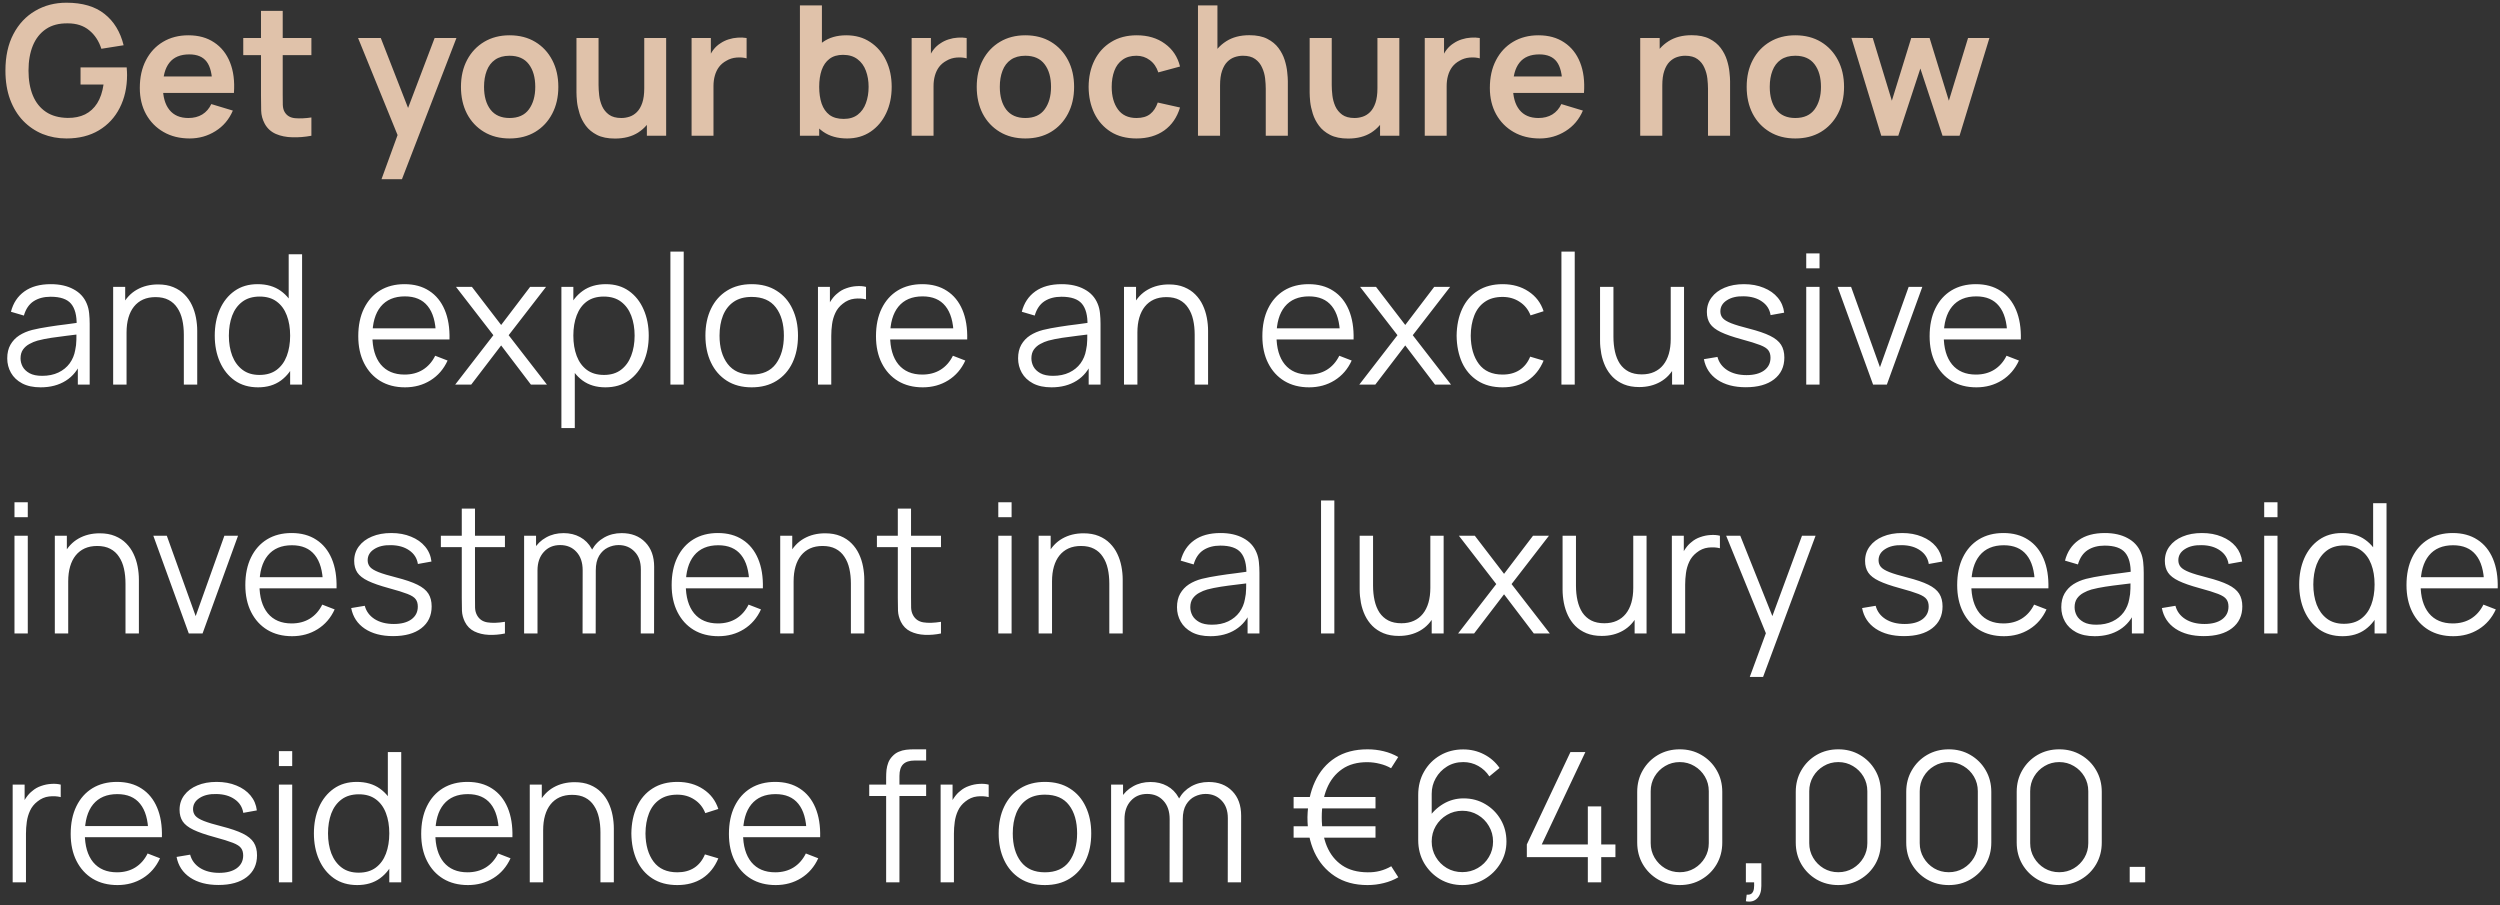 <svg width="221" height="80" viewBox="0 0 221 80" fill="none" xmlns="http://www.w3.org/2000/svg">
<rect x="0" y="0" width="221" height="80" fill="#333333" stroke="none"/>
<path d="M5.872 12.24C5.125 12.24 4.424 12.109 3.768 11.848C3.117 11.581 2.544 11.192 2.048 10.68C1.557 10.168 1.173 9.541 0.896 8.8C0.619 8.053 0.48 7.2 0.48 6.24C0.48 4.981 0.715 3.907 1.184 3.016C1.653 2.12 2.296 1.435 3.112 0.96C3.928 0.48 4.848 0.24 5.872 0.24C7.291 0.24 8.413 0.571 9.24 1.232C10.072 1.888 10.635 2.811 10.928 4L8.96 4.312C8.741 3.629 8.384 3.085 7.888 2.68C7.392 2.269 6.76 2.064 5.992 2.064C5.219 2.053 4.576 2.221 4.064 2.568C3.552 2.915 3.165 3.403 2.904 4.032C2.648 4.661 2.52 5.397 2.52 6.24C2.52 7.083 2.648 7.816 2.904 8.44C3.16 9.059 3.544 9.541 4.056 9.888C4.573 10.235 5.219 10.413 5.992 10.424C6.573 10.429 7.083 10.325 7.52 10.112C7.957 9.893 8.315 9.565 8.592 9.128C8.869 8.685 9.056 8.133 9.152 7.472H7.12V5.96H11.2C11.211 6.045 11.219 6.171 11.224 6.336C11.229 6.501 11.232 6.6 11.232 6.632C11.232 7.72 11.016 8.688 10.584 9.536C10.157 10.379 9.544 11.04 8.744 11.52C7.944 12 6.987 12.24 5.872 12.24ZM16.767 12.24C15.892 12.24 15.124 12.051 14.463 11.672C13.801 11.293 13.284 10.768 12.911 10.096C12.543 9.424 12.359 8.651 12.359 7.776C12.359 6.832 12.54 6.013 12.903 5.32C13.265 4.621 13.769 4.08 14.415 3.696C15.06 3.312 15.807 3.12 16.655 3.12C17.551 3.12 18.311 3.331 18.935 3.752C19.564 4.168 20.031 4.757 20.335 5.52C20.639 6.283 20.753 7.181 20.679 8.216H18.767V7.512C18.761 6.573 18.596 5.888 18.271 5.456C17.945 5.024 17.433 4.808 16.735 4.808C15.945 4.808 15.359 5.053 14.975 5.544C14.591 6.029 14.399 6.741 14.399 7.68C14.399 8.555 14.591 9.232 14.975 9.712C15.359 10.192 15.919 10.432 16.655 10.432C17.129 10.432 17.537 10.328 17.879 10.12C18.225 9.907 18.492 9.6 18.679 9.2L20.583 9.776C20.252 10.555 19.74 11.16 19.047 11.592C18.359 12.024 17.599 12.24 16.767 12.24ZM13.791 8.216V6.76H19.735V8.216H13.791ZM27.528 12C26.957 12.107 26.397 12.152 25.848 12.136C25.304 12.125 24.816 12.027 24.384 11.84C23.952 11.648 23.624 11.347 23.4 10.936C23.202 10.563 23.098 10.181 23.088 9.792C23.077 9.403 23.072 8.963 23.072 8.472V0.96H24.992V8.36C24.992 8.707 24.994 9.011 25 9.272C25.01 9.533 25.066 9.747 25.168 9.912C25.36 10.232 25.666 10.411 26.088 10.448C26.509 10.485 26.989 10.464 27.528 10.384V12ZM21.504 4.872V3.36H27.528V4.872H21.504ZM33.725 15.84L35.389 11.272L35.421 12.616L31.653 3.36H33.661L36.333 10.208H35.821L38.421 3.36H40.349L35.533 15.84H33.725ZM45.045 12.24C44.181 12.24 43.427 12.045 42.781 11.656C42.136 11.267 41.635 10.731 41.277 10.048C40.925 9.36 40.749 8.571 40.749 7.68C40.749 6.773 40.931 5.979 41.293 5.296C41.656 4.613 42.16 4.08 42.805 3.696C43.451 3.312 44.197 3.12 45.045 3.12C45.915 3.12 46.672 3.315 47.317 3.704C47.963 4.093 48.464 4.632 48.821 5.32C49.179 6.003 49.357 6.789 49.357 7.68C49.357 8.576 49.176 9.368 48.813 10.056C48.456 10.739 47.955 11.275 47.309 11.664C46.664 12.048 45.909 12.24 45.045 12.24ZM45.045 10.432C45.813 10.432 46.384 10.176 46.757 9.664C47.131 9.152 47.317 8.491 47.317 7.68C47.317 6.843 47.128 6.176 46.749 5.68C46.371 5.179 45.803 4.928 45.045 4.928C44.528 4.928 44.101 5.045 43.765 5.28C43.435 5.509 43.189 5.832 43.029 6.248C42.869 6.659 42.789 7.136 42.789 7.68C42.789 8.517 42.979 9.187 43.357 9.688C43.741 10.184 44.304 10.432 45.045 10.432ZM54.36 12.248C53.72 12.248 53.192 12.141 52.776 11.928C52.36 11.715 52.029 11.443 51.784 11.112C51.539 10.781 51.357 10.429 51.24 10.056C51.123 9.683 51.045 9.331 51.008 9C50.976 8.664 50.96 8.392 50.96 8.184V3.36H52.912V7.52C52.912 7.787 52.931 8.088 52.968 8.424C53.005 8.755 53.091 9.075 53.224 9.384C53.363 9.688 53.565 9.939 53.832 10.136C54.104 10.333 54.469 10.432 54.928 10.432C55.173 10.432 55.416 10.392 55.656 10.312C55.896 10.232 56.112 10.096 56.304 9.904C56.501 9.707 56.659 9.437 56.776 9.096C56.893 8.755 56.952 8.323 56.952 7.8L58.096 8.288C58.096 9.024 57.952 9.691 57.664 10.288C57.381 10.885 56.963 11.363 56.408 11.72C55.853 12.072 55.171 12.248 54.36 12.248ZM57.184 12V9.32H56.952V3.36H58.888V12H57.184ZM61.136 12V3.36H62.84V5.464L62.632 5.192C62.738 4.904 62.88 4.643 63.056 4.408C63.237 4.168 63.453 3.971 63.704 3.816C63.917 3.672 64.152 3.56 64.408 3.48C64.669 3.395 64.936 3.344 65.208 3.328C65.48 3.307 65.744 3.317 66 3.36V5.16C65.744 5.085 65.448 5.061 65.112 5.088C64.781 5.115 64.482 5.208 64.216 5.368C63.949 5.512 63.73 5.696 63.56 5.92C63.394 6.144 63.272 6.4 63.192 6.688C63.112 6.971 63.072 7.277 63.072 7.608V12H61.136ZM74.881 12.24C74.039 12.24 73.332 12.04 72.761 11.64C72.191 11.24 71.761 10.696 71.473 10.008C71.185 9.315 71.041 8.539 71.041 7.68C71.041 6.811 71.185 6.032 71.473 5.344C71.761 4.656 72.183 4.115 72.737 3.72C73.297 3.32 73.988 3.12 74.809 3.12C75.625 3.12 76.332 3.32 76.929 3.72C77.532 4.115 77.999 4.656 78.329 5.344C78.66 6.027 78.825 6.805 78.825 7.68C78.825 8.544 78.663 9.32 78.337 10.008C78.012 10.696 77.553 11.24 76.961 11.64C76.369 12.04 75.676 12.24 74.881 12.24ZM70.713 12V0.48H72.657V5.936H72.417V12H70.713ZM74.585 10.512C75.087 10.512 75.5 10.387 75.825 10.136C76.151 9.885 76.391 9.547 76.545 9.12C76.705 8.688 76.785 8.208 76.785 7.68C76.785 7.157 76.705 6.683 76.545 6.256C76.385 5.824 76.137 5.483 75.801 5.232C75.465 4.976 75.039 4.848 74.521 4.848C74.031 4.848 73.631 4.968 73.321 5.208C73.012 5.443 72.783 5.773 72.633 6.2C72.489 6.621 72.417 7.115 72.417 7.68C72.417 8.24 72.489 8.733 72.633 9.16C72.783 9.587 73.015 9.92 73.329 10.16C73.649 10.395 74.068 10.512 74.585 10.512ZM80.589 12V3.36H82.293V5.464L82.085 5.192C82.191 4.904 82.333 4.643 82.509 4.408C82.69 4.168 82.906 3.971 83.157 3.816C83.37 3.672 83.605 3.56 83.861 3.48C84.122 3.395 84.389 3.344 84.661 3.328C84.933 3.307 85.197 3.317 85.453 3.36V5.16C85.197 5.085 84.901 5.061 84.565 5.088C84.234 5.115 83.935 5.208 83.669 5.368C83.402 5.512 83.183 5.696 83.013 5.92C82.847 6.144 82.725 6.4 82.645 6.688C82.565 6.971 82.525 7.277 82.525 7.608V12H80.589ZM90.639 12.24C89.775 12.24 89.02 12.045 88.375 11.656C87.73 11.267 87.228 10.731 86.871 10.048C86.519 9.36 86.343 8.571 86.343 7.68C86.343 6.773 86.525 5.979 86.887 5.296C87.25 4.613 87.754 4.08 88.399 3.696C89.044 3.312 89.791 3.12 90.639 3.12C91.508 3.12 92.266 3.315 92.911 3.704C93.556 4.093 94.058 4.632 94.415 5.32C94.772 6.003 94.951 6.789 94.951 7.68C94.951 8.576 94.77 9.368 94.407 10.056C94.05 10.739 93.549 11.275 92.903 11.664C92.258 12.048 91.503 12.24 90.639 12.24ZM90.639 10.432C91.407 10.432 91.978 10.176 92.351 9.664C92.725 9.152 92.911 8.491 92.911 7.68C92.911 6.843 92.722 6.176 92.343 5.68C91.965 5.179 91.397 4.928 90.639 4.928C90.122 4.928 89.695 5.045 89.359 5.28C89.028 5.509 88.783 5.832 88.623 6.248C88.463 6.659 88.383 7.136 88.383 7.68C88.383 8.517 88.573 9.187 88.951 9.688C89.335 10.184 89.898 10.432 90.639 10.432ZM100.466 12.24C99.575 12.24 98.815 12.043 98.186 11.648C97.556 11.248 97.074 10.704 96.738 10.016C96.407 9.328 96.239 8.549 96.234 7.68C96.239 6.795 96.412 6.011 96.754 5.328C97.1 4.64 97.591 4.101 98.226 3.712C98.86 3.317 99.615 3.12 100.49 3.12C101.471 3.12 102.3 3.368 102.978 3.864C103.66 4.355 104.106 5.027 104.314 5.88L102.394 6.4C102.244 5.936 101.996 5.576 101.65 5.32C101.303 5.059 100.908 4.928 100.466 4.928C99.964 4.928 99.551 5.048 99.226 5.288C98.9 5.523 98.66 5.848 98.506 6.264C98.351 6.68 98.274 7.152 98.274 7.68C98.274 8.501 98.458 9.165 98.826 9.672C99.194 10.179 99.74 10.432 100.466 10.432C100.978 10.432 101.38 10.315 101.674 10.08C101.972 9.845 102.196 9.507 102.346 9.064L104.314 9.504C104.047 10.384 103.58 11.061 102.914 11.536C102.247 12.005 101.431 12.24 100.466 12.24ZM111.893 12V7.84C111.893 7.568 111.874 7.267 111.837 6.936C111.8 6.605 111.712 6.288 111.573 5.984C111.44 5.675 111.237 5.421 110.965 5.224C110.698 5.027 110.336 4.928 109.877 4.928C109.632 4.928 109.389 4.968 109.149 5.048C108.909 5.128 108.69 5.267 108.493 5.464C108.301 5.656 108.146 5.923 108.029 6.264C107.912 6.6 107.853 7.032 107.853 7.56L106.709 7.072C106.709 6.336 106.85 5.669 107.133 5.072C107.421 4.475 107.842 4 108.397 3.648C108.952 3.291 109.634 3.112 110.445 3.112C111.085 3.112 111.613 3.219 112.029 3.432C112.445 3.645 112.776 3.917 113.021 4.248C113.266 4.579 113.448 4.931 113.565 5.304C113.682 5.677 113.757 6.032 113.789 6.368C113.826 6.699 113.845 6.968 113.845 7.176V12H111.893ZM105.901 12V0.48H107.621V6.544H107.853V12H105.901ZM119.173 12.248C118.533 12.248 118.005 12.141 117.589 11.928C117.173 11.715 116.842 11.443 116.597 11.112C116.351 10.781 116.17 10.429 116.053 10.056C115.935 9.683 115.858 9.331 115.821 9C115.789 8.664 115.773 8.392 115.773 8.184V3.36H117.725V7.52C117.725 7.787 117.743 8.088 117.781 8.424C117.818 8.755 117.903 9.075 118.037 9.384C118.175 9.688 118.378 9.939 118.645 10.136C118.917 10.333 119.282 10.432 119.741 10.432C119.986 10.432 120.229 10.392 120.469 10.312C120.709 10.232 120.925 10.096 121.117 9.904C121.314 9.707 121.471 9.437 121.589 9.096C121.706 8.755 121.765 8.323 121.765 7.8L122.909 8.288C122.909 9.024 122.765 9.691 122.477 10.288C122.194 10.885 121.775 11.363 121.221 11.72C120.666 12.072 119.983 12.248 119.173 12.248ZM121.997 12V9.32H121.765V3.36H123.701V12H121.997ZM125.948 12V3.36H127.652V5.464L127.444 5.192C127.551 4.904 127.692 4.643 127.868 4.408C128.049 4.168 128.265 3.971 128.516 3.816C128.729 3.672 128.964 3.56 129.22 3.48C129.481 3.395 129.748 3.344 130.02 3.328C130.292 3.307 130.556 3.317 130.812 3.36V5.16C130.556 5.085 130.26 5.061 129.924 5.088C129.593 5.115 129.295 5.208 129.028 5.368C128.761 5.512 128.543 5.696 128.372 5.92C128.207 6.144 128.084 6.4 128.004 6.688C127.924 6.971 127.884 7.277 127.884 7.608V12H125.948ZM136.111 12.24C135.236 12.24 134.468 12.051 133.807 11.672C133.145 11.293 132.628 10.768 132.255 10.096C131.887 9.424 131.703 8.651 131.703 7.776C131.703 6.832 131.884 6.013 132.247 5.32C132.609 4.621 133.113 4.08 133.759 3.696C134.404 3.312 135.151 3.12 135.999 3.12C136.895 3.12 137.655 3.331 138.279 3.752C138.908 4.168 139.375 4.757 139.679 5.52C139.983 6.283 140.097 7.181 140.023 8.216H138.111V7.512C138.105 6.573 137.94 5.888 137.615 5.456C137.289 5.024 136.777 4.808 136.079 4.808C135.289 4.808 134.703 5.053 134.319 5.544C133.935 6.029 133.743 6.741 133.743 7.68C133.743 8.555 133.935 9.232 134.319 9.712C134.703 10.192 135.263 10.432 135.999 10.432C136.473 10.432 136.881 10.328 137.223 10.12C137.569 9.907 137.836 9.6 138.023 9.2L139.927 9.776C139.596 10.555 139.084 11.16 138.391 11.592C137.703 12.024 136.943 12.24 136.111 12.24ZM133.135 8.216V6.76H139.079V8.216H133.135ZM150.987 12V7.84C150.987 7.568 150.968 7.267 150.931 6.936C150.893 6.605 150.805 6.288 150.667 5.984C150.533 5.675 150.331 5.421 150.059 5.224C149.792 5.027 149.429 4.928 148.971 4.928C148.725 4.928 148.483 4.968 148.243 5.048C148.003 5.128 147.784 5.267 147.587 5.464C147.395 5.656 147.24 5.923 147.123 6.264C147.005 6.6 146.947 7.032 146.947 7.56L145.803 7.072C145.803 6.336 145.944 5.669 146.227 5.072C146.515 4.475 146.936 4 147.491 3.648C148.045 3.291 148.728 3.112 149.539 3.112C150.179 3.112 150.707 3.219 151.123 3.432C151.539 3.645 151.869 3.917 152.115 4.248C152.36 4.579 152.541 4.931 152.659 5.304C152.776 5.677 152.851 6.032 152.883 6.368C152.92 6.699 152.939 6.968 152.939 7.176V12H150.987ZM144.995 12V3.36H146.715V6.04H146.947V12H144.995ZM158.702 12.24C157.838 12.24 157.083 12.045 156.438 11.656C155.792 11.267 155.291 10.731 154.934 10.048C154.582 9.36 154.406 8.571 154.406 7.68C154.406 6.773 154.587 5.979 154.95 5.296C155.312 4.613 155.816 4.08 156.462 3.696C157.107 3.312 157.854 3.12 158.702 3.12C159.571 3.12 160.328 3.315 160.974 3.704C161.619 4.093 162.12 4.632 162.478 5.32C162.835 6.003 163.014 6.789 163.014 7.68C163.014 8.576 162.832 9.368 162.47 10.056C162.112 10.739 161.611 11.275 160.966 11.664C160.32 12.048 159.566 12.24 158.702 12.24ZM158.702 10.432C159.47 10.432 160.04 10.176 160.414 9.664C160.787 9.152 160.974 8.491 160.974 7.68C160.974 6.843 160.784 6.176 160.406 5.68C160.027 5.179 159.459 4.928 158.702 4.928C158.184 4.928 157.758 5.045 157.422 5.28C157.091 5.509 156.846 5.832 156.686 6.248C156.526 6.659 156.446 7.136 156.446 7.68C156.446 8.517 156.635 9.187 157.014 9.688C157.398 10.184 157.96 10.432 158.702 10.432ZM166.304 12L163.664 3.344L165.552 3.36L167.24 8.904L168.952 3.36H170.576L172.28 8.904L173.976 3.36H175.864L173.224 12H171.72L169.76 6.056L167.808 12H166.304Z" fill="#E0C2AA"/>
<path d="M3.592 34.24C2.941 34.24 2.395 34.123 1.952 33.888C1.515 33.653 1.187 33.341 0.968 32.952C0.749 32.563 0.64 32.139 0.64 31.68C0.64 31.211 0.733 30.811 0.92 30.48C1.112 30.144 1.371 29.869 1.696 29.656C2.027 29.443 2.408 29.28 2.84 29.168C3.277 29.061 3.76 28.968 4.288 28.888C4.821 28.803 5.341 28.731 5.848 28.672C6.36 28.608 6.808 28.547 7.192 28.488L6.776 28.744C6.792 27.891 6.627 27.259 6.28 26.848C5.933 26.437 5.331 26.232 4.472 26.232C3.88 26.232 3.379 26.365 2.968 26.632C2.563 26.899 2.277 27.32 2.112 27.896L0.968 27.56C1.165 26.787 1.563 26.187 2.16 25.76C2.757 25.333 3.533 25.12 4.488 25.12C5.277 25.12 5.947 25.269 6.496 25.568C7.051 25.861 7.443 26.288 7.672 26.848C7.779 27.099 7.848 27.379 7.88 27.688C7.912 27.997 7.928 28.312 7.928 28.632V34H6.88V31.832L7.184 31.96C6.891 32.701 6.435 33.267 5.816 33.656C5.197 34.045 4.456 34.24 3.592 34.24ZM3.728 33.224C4.277 33.224 4.757 33.125 5.168 32.928C5.579 32.731 5.909 32.461 6.16 32.12C6.411 31.773 6.573 31.384 6.648 30.952C6.712 30.675 6.747 30.371 6.752 30.04C6.757 29.704 6.76 29.453 6.76 29.288L7.208 29.52C6.808 29.573 6.373 29.627 5.904 29.68C5.44 29.733 4.981 29.795 4.528 29.864C4.08 29.933 3.675 30.016 3.312 30.112C3.067 30.181 2.829 30.28 2.6 30.408C2.371 30.531 2.181 30.696 2.032 30.904C1.888 31.112 1.816 31.371 1.816 31.68C1.816 31.931 1.877 32.173 2 32.408C2.128 32.643 2.331 32.837 2.608 32.992C2.891 33.147 3.264 33.224 3.728 33.224ZM16.251 34V29.592C16.251 29.112 16.205 28.672 16.115 28.272C16.024 27.867 15.877 27.515 15.675 27.216C15.477 26.912 15.219 26.677 14.899 26.512C14.584 26.347 14.2 26.264 13.747 26.264C13.331 26.264 12.963 26.336 12.643 26.48C12.328 26.624 12.061 26.832 11.843 27.104C11.629 27.371 11.467 27.696 11.355 28.08C11.243 28.464 11.187 28.901 11.187 29.392L10.355 29.208C10.355 28.323 10.509 27.579 10.819 26.976C11.128 26.373 11.555 25.917 12.099 25.608C12.643 25.299 13.267 25.144 13.971 25.144C14.488 25.144 14.939 25.224 15.323 25.384C15.712 25.544 16.04 25.76 16.307 26.032C16.579 26.304 16.797 26.616 16.963 26.968C17.128 27.315 17.248 27.685 17.323 28.08C17.397 28.469 17.435 28.859 17.435 29.248V34H16.251ZM10.003 34V25.36H11.067V27.488H11.187V34H10.003ZM22.816 34.24C22.01 34.24 21.322 34.04 20.752 33.64C20.181 33.235 19.744 32.688 19.44 32C19.136 31.312 18.984 30.536 18.984 29.672C18.984 28.813 19.133 28.04 19.432 27.352C19.736 26.664 20.17 26.12 20.736 25.72C21.301 25.32 21.978 25.12 22.768 25.12C23.578 25.12 24.261 25.317 24.816 25.712C25.37 26.107 25.789 26.648 26.072 27.336C26.36 28.019 26.504 28.797 26.504 29.672C26.504 30.531 26.362 31.307 26.08 32C25.797 32.688 25.381 33.235 24.832 33.64C24.282 34.04 23.61 34.24 22.816 34.24ZM22.936 33.144C23.549 33.144 24.056 32.995 24.456 32.696C24.856 32.397 25.154 31.987 25.352 31.464C25.549 30.936 25.648 30.339 25.648 29.672C25.648 28.995 25.549 28.397 25.352 27.88C25.154 27.357 24.856 26.949 24.456 26.656C24.061 26.363 23.562 26.216 22.96 26.216C22.341 26.216 21.829 26.368 21.424 26.672C21.018 26.976 20.717 27.389 20.52 27.912C20.328 28.435 20.232 29.021 20.232 29.672C20.232 30.328 20.33 30.92 20.528 31.448C20.73 31.971 21.032 32.384 21.432 32.688C21.832 32.992 22.333 33.144 22.936 33.144ZM25.648 34V27.496H25.52V22.48H26.704V34H25.648ZM35.807 34.24C34.965 34.24 34.234 34.053 33.615 33.68C33.002 33.307 32.525 32.781 32.183 32.104C31.842 31.427 31.671 30.632 31.671 29.72C31.671 28.776 31.839 27.96 32.175 27.272C32.511 26.584 32.983 26.053 33.591 25.68C34.205 25.307 34.927 25.12 35.759 25.12C36.613 25.12 37.341 25.317 37.943 25.712C38.546 26.101 39.002 26.661 39.311 27.392C39.621 28.123 39.762 28.995 39.735 30.008H38.535V29.592C38.514 28.472 38.271 27.627 37.807 27.056C37.349 26.485 36.677 26.2 35.791 26.2C34.863 26.2 34.151 26.501 33.655 27.104C33.165 27.707 32.919 28.565 32.919 29.68C32.919 30.768 33.165 31.613 33.655 32.216C34.151 32.813 34.853 33.112 35.759 33.112C36.378 33.112 36.917 32.971 37.375 32.688C37.839 32.4 38.205 31.987 38.471 31.448L39.567 31.872C39.226 32.624 38.722 33.208 38.055 33.624C37.394 34.035 36.645 34.24 35.807 34.24ZM32.503 30.008V29.024H39.103V30.008H32.503ZM40.238 34L43.614 29.632L40.31 25.36H41.718L44.302 28.728L46.862 25.36H48.27L44.966 29.632L48.35 34H46.934L44.302 30.536L41.654 34H40.238ZM53.516 34.24C52.721 34.24 52.049 34.04 51.5 33.64C50.95 33.235 50.534 32.688 50.252 32C49.969 31.307 49.828 30.531 49.828 29.672C49.828 28.797 49.969 28.019 50.252 27.336C50.54 26.648 50.961 26.107 51.516 25.712C52.07 25.317 52.753 25.12 53.564 25.12C54.353 25.12 55.03 25.32 55.596 25.72C56.161 26.12 56.593 26.664 56.892 27.352C57.196 28.04 57.348 28.813 57.348 29.672C57.348 30.536 57.196 31.312 56.892 32C56.588 32.688 56.15 33.235 55.58 33.64C55.009 34.04 54.321 34.24 53.516 34.24ZM49.628 37.84V25.36H50.684V31.864H50.812V37.84H49.628ZM53.396 33.144C53.998 33.144 54.5 32.992 54.9 32.688C55.3 32.384 55.598 31.971 55.796 31.448C55.998 30.92 56.1 30.328 56.1 29.672C56.1 29.021 56.001 28.435 55.804 27.912C55.606 27.389 55.305 26.976 54.9 26.672C54.5 26.368 53.99 26.216 53.372 26.216C52.769 26.216 52.268 26.363 51.868 26.656C51.473 26.949 51.177 27.357 50.98 27.88C50.782 28.397 50.684 28.995 50.684 29.672C50.684 30.339 50.782 30.936 50.98 31.464C51.177 31.987 51.476 32.397 51.876 32.696C52.276 32.995 52.782 33.144 53.396 33.144ZM59.264 34V22.24H60.44V34H59.264ZM66.447 34.24C65.588 34.24 64.855 34.045 64.247 33.656C63.639 33.267 63.172 32.728 62.847 32.04C62.521 31.352 62.359 30.563 62.359 29.672C62.359 28.765 62.524 27.971 62.855 27.288C63.185 26.605 63.655 26.075 64.263 25.696C64.876 25.312 65.604 25.12 66.447 25.12C67.311 25.12 68.047 25.315 68.655 25.704C69.268 26.088 69.735 26.624 70.055 27.312C70.38 27.995 70.543 28.781 70.543 29.672C70.543 30.579 70.38 31.376 70.055 32.064C69.729 32.747 69.26 33.28 68.647 33.664C68.033 34.048 67.3 34.24 66.447 34.24ZM66.447 33.112C67.407 33.112 68.121 32.795 68.591 32.16C69.06 31.52 69.295 30.691 69.295 29.672C69.295 28.627 69.057 27.795 68.583 27.176C68.113 26.557 67.401 26.248 66.447 26.248C65.801 26.248 65.268 26.395 64.847 26.688C64.431 26.976 64.119 27.379 63.911 27.896C63.708 28.408 63.607 29 63.607 29.672C63.607 30.712 63.847 31.547 64.327 32.176C64.807 32.8 65.513 33.112 66.447 33.112ZM72.308 34V25.36H73.364V27.44L73.156 27.168C73.251 26.912 73.377 26.677 73.531 26.464C73.686 26.245 73.854 26.067 74.035 25.928C74.26 25.731 74.521 25.581 74.82 25.48C75.118 25.373 75.419 25.312 75.724 25.296C76.028 25.275 76.305 25.296 76.555 25.36V26.464C76.241 26.384 75.897 26.365 75.523 26.408C75.15 26.451 74.806 26.6 74.492 26.856C74.204 27.08 73.987 27.349 73.844 27.664C73.7 27.973 73.603 28.304 73.555 28.656C73.507 29.003 73.484 29.347 73.484 29.688V34H72.308ZM81.573 34.24C80.73 34.24 79.999 34.053 79.381 33.68C78.767 33.307 78.29 32.781 77.949 32.104C77.608 31.427 77.437 30.632 77.437 29.72C77.437 28.776 77.605 27.96 77.941 27.272C78.277 26.584 78.749 26.053 79.357 25.68C79.97 25.307 80.693 25.12 81.525 25.12C82.378 25.12 83.106 25.317 83.709 25.712C84.311 26.101 84.767 26.661 85.077 27.392C85.386 28.123 85.528 28.995 85.501 30.008H84.301V29.592C84.279 28.472 84.037 27.627 83.573 27.056C83.114 26.485 82.442 26.2 81.557 26.2C80.629 26.2 79.917 26.501 79.421 27.104C78.93 27.707 78.685 28.565 78.685 29.68C78.685 30.768 78.93 31.613 79.421 32.216C79.917 32.813 80.618 33.112 81.525 33.112C82.144 33.112 82.682 32.971 83.141 32.688C83.605 32.4 83.97 31.987 84.237 31.448L85.333 31.872C84.992 32.624 84.487 33.208 83.821 33.624C83.159 34.035 82.41 34.24 81.573 34.24ZM78.269 30.008V29.024H84.869V30.008H78.269ZM92.951 34.24C92.301 34.24 91.754 34.123 91.311 33.888C90.874 33.653 90.546 33.341 90.327 32.952C90.109 32.563 89.999 32.139 89.999 31.68C89.999 31.211 90.093 30.811 90.279 30.48C90.471 30.144 90.73 29.869 91.055 29.656C91.386 29.443 91.767 29.28 92.199 29.168C92.637 29.061 93.119 28.968 93.647 28.888C94.181 28.803 94.701 28.731 95.207 28.672C95.719 28.608 96.167 28.547 96.551 28.488L96.135 28.744C96.151 27.891 95.986 27.259 95.639 26.848C95.293 26.437 94.69 26.232 93.831 26.232C93.239 26.232 92.738 26.365 92.327 26.632C91.922 26.899 91.637 27.32 91.471 27.896L90.327 27.56C90.525 26.787 90.922 26.187 91.519 25.76C92.117 25.333 92.893 25.12 93.847 25.12C94.637 25.12 95.306 25.269 95.855 25.568C96.41 25.861 96.802 26.288 97.031 26.848C97.138 27.099 97.207 27.379 97.239 27.688C97.271 27.997 97.287 28.312 97.287 28.632V34H96.239V31.832L96.543 31.96C96.25 32.701 95.794 33.267 95.175 33.656C94.557 34.045 93.815 34.24 92.951 34.24ZM93.087 33.224C93.637 33.224 94.117 33.125 94.527 32.928C94.938 32.731 95.269 32.461 95.519 32.12C95.77 31.773 95.933 31.384 96.007 30.952C96.071 30.675 96.106 30.371 96.111 30.04C96.117 29.704 96.119 29.453 96.119 29.288L96.567 29.52C96.167 29.573 95.733 29.627 95.263 29.68C94.799 29.733 94.341 29.795 93.887 29.864C93.439 29.933 93.034 30.016 92.671 30.112C92.426 30.181 92.189 30.28 91.959 30.408C91.73 30.531 91.541 30.696 91.391 30.904C91.247 31.112 91.175 31.371 91.175 31.68C91.175 31.931 91.237 32.173 91.359 32.408C91.487 32.643 91.69 32.837 91.967 32.992C92.25 33.147 92.623 33.224 93.087 33.224ZM105.61 34V29.592C105.61 29.112 105.565 28.672 105.474 28.272C105.383 27.867 105.237 27.515 105.034 27.216C104.837 26.912 104.578 26.677 104.258 26.512C103.943 26.347 103.559 26.264 103.106 26.264C102.69 26.264 102.322 26.336 102.002 26.48C101.687 26.624 101.421 26.832 101.202 27.104C100.989 27.371 100.826 27.696 100.714 28.08C100.602 28.464 100.546 28.901 100.546 29.392L99.714 29.208C99.714 28.323 99.869 27.579 100.178 26.976C100.487 26.373 100.914 25.917 101.458 25.608C102.002 25.299 102.626 25.144 103.33 25.144C103.847 25.144 104.298 25.224 104.682 25.384C105.071 25.544 105.399 25.76 105.666 26.032C105.938 26.304 106.157 26.616 106.322 26.968C106.487 27.315 106.607 27.685 106.682 28.08C106.757 28.469 106.794 28.859 106.794 29.248V34H105.61ZM99.362 34V25.36H100.426V27.488H100.546V34H99.362ZM115.729 34.24C114.886 34.24 114.156 34.053 113.537 33.68C112.924 33.307 112.446 32.781 112.105 32.104C111.764 31.427 111.593 30.632 111.593 29.72C111.593 28.776 111.761 27.96 112.097 27.272C112.433 26.584 112.905 26.053 113.513 25.68C114.126 25.307 114.849 25.12 115.681 25.12C116.534 25.12 117.262 25.317 117.865 25.712C118.468 26.101 118.924 26.661 119.233 27.392C119.542 28.123 119.684 28.995 119.657 30.008H118.457V29.592C118.436 28.472 118.193 27.627 117.729 27.056C117.27 26.485 116.598 26.2 115.713 26.2C114.785 26.2 114.073 26.501 113.577 27.104C113.086 27.707 112.841 28.565 112.841 29.68C112.841 30.768 113.086 31.613 113.577 32.216C114.073 32.813 114.774 33.112 115.681 33.112C116.3 33.112 116.838 32.971 117.297 32.688C117.761 32.4 118.126 31.987 118.393 31.448L119.489 31.872C119.148 32.624 118.644 33.208 117.977 33.624C117.316 34.035 116.566 34.24 115.729 34.24ZM112.425 30.008V29.024H119.025V30.008H112.425ZM120.16 34L123.536 29.632L120.232 25.36H121.64L124.224 28.728L126.784 25.36H128.192L124.888 29.632L128.272 34H126.856L124.224 30.536L121.576 34H120.16ZM132.829 34.24C131.96 34.24 131.224 34.045 130.621 33.656C130.018 33.267 129.56 32.731 129.245 32.048C128.936 31.36 128.776 30.571 128.765 29.68C128.776 28.773 128.941 27.979 129.261 27.296C129.581 26.608 130.042 26.075 130.645 25.696C131.248 25.312 131.978 25.12 132.837 25.12C133.712 25.12 134.472 25.333 135.117 25.76C135.768 26.187 136.213 26.771 136.453 27.512L135.301 27.88C135.098 27.363 134.776 26.963 134.333 26.68C133.896 26.392 133.394 26.248 132.829 26.248C132.194 26.248 131.669 26.395 131.253 26.688C130.837 26.976 130.528 27.379 130.325 27.896C130.122 28.413 130.018 29.008 130.013 29.68C130.024 30.715 130.264 31.547 130.733 32.176C131.202 32.8 131.901 33.112 132.829 33.112C133.416 33.112 133.914 32.979 134.325 32.712C134.741 32.44 135.056 32.045 135.269 31.528L136.453 31.88C136.133 32.648 135.664 33.235 135.045 33.64C134.426 34.04 133.688 34.24 132.829 34.24ZM138.03 34V22.24H139.206V34H138.03ZM144.908 34.216C144.391 34.216 143.938 34.136 143.548 33.976C143.164 33.816 142.836 33.6 142.564 33.328C142.298 33.056 142.082 32.747 141.916 32.4C141.751 32.048 141.631 31.677 141.556 31.288C141.482 30.893 141.444 30.501 141.444 30.112V25.36H142.628V29.768C142.628 30.243 142.674 30.683 142.764 31.088C142.855 31.493 142.999 31.848 143.196 32.152C143.399 32.451 143.658 32.683 143.972 32.848C144.292 33.013 144.679 33.096 145.132 33.096C145.548 33.096 145.914 33.024 146.228 32.88C146.548 32.736 146.815 32.531 147.028 32.264C147.247 31.992 147.412 31.664 147.524 31.28C147.636 30.891 147.692 30.453 147.692 29.968L148.524 30.152C148.524 31.037 148.37 31.781 148.06 32.384C147.751 32.987 147.324 33.443 146.78 33.752C146.236 34.061 145.612 34.216 144.908 34.216ZM147.812 34V31.872H147.692V25.36H148.868V34H147.812ZM154.328 34.232C153.315 34.232 152.48 34.013 151.824 33.576C151.174 33.139 150.774 32.531 150.624 31.752L151.824 31.552C151.952 32.043 152.243 32.435 152.696 32.728C153.155 33.016 153.72 33.16 154.392 33.16C155.048 33.16 155.566 33.024 155.944 32.752C156.323 32.475 156.512 32.099 156.512 31.624C156.512 31.357 156.451 31.141 156.328 30.976C156.211 30.805 155.968 30.648 155.6 30.504C155.232 30.36 154.683 30.189 153.952 29.992C153.168 29.779 152.555 29.565 152.112 29.352C151.67 29.139 151.355 28.893 151.168 28.616C150.982 28.333 150.888 27.989 150.888 27.584C150.888 27.093 151.027 26.664 151.304 26.296C151.582 25.923 151.966 25.635 152.456 25.432C152.947 25.224 153.518 25.12 154.168 25.12C154.819 25.12 155.4 25.227 155.912 25.44C156.43 25.648 156.846 25.941 157.16 26.32C157.475 26.699 157.662 27.139 157.72 27.64L156.52 27.856C156.44 27.349 156.187 26.949 155.76 26.656C155.339 26.357 154.803 26.203 154.152 26.192C153.539 26.176 153.04 26.293 152.656 26.544C152.272 26.789 152.08 27.117 152.08 27.528C152.08 27.757 152.15 27.955 152.288 28.12C152.427 28.28 152.678 28.432 153.04 28.576C153.408 28.72 153.931 28.877 154.608 29.048C155.403 29.251 156.027 29.464 156.48 29.688C156.934 29.912 157.256 30.176 157.448 30.48C157.64 30.784 157.736 31.16 157.736 31.608C157.736 32.424 157.432 33.067 156.824 33.536C156.222 34 155.39 34.232 154.328 34.232ZM159.671 23.72V22.4H160.847V23.72H159.671ZM159.671 34V25.36H160.847V34H159.671ZM165.581 34L162.445 25.36H163.637L166.189 32.464L168.725 25.36H169.933L166.797 34H165.581ZM174.714 34.24C173.871 34.24 173.14 34.053 172.522 33.68C171.908 33.307 171.431 32.781 171.09 32.104C170.748 31.427 170.578 30.632 170.578 29.72C170.578 28.776 170.746 27.96 171.082 27.272C171.418 26.584 171.89 26.053 172.498 25.68C173.111 25.307 173.834 25.12 174.666 25.12C175.519 25.12 176.247 25.317 176.85 25.712C177.452 26.101 177.908 26.661 178.218 27.392C178.527 28.123 178.668 28.995 178.642 30.008H177.442V29.592C177.42 28.472 177.178 27.627 176.714 27.056C176.255 26.485 175.583 26.2 174.698 26.2C173.77 26.2 173.058 26.501 172.562 27.104C172.071 27.707 171.826 28.565 171.826 29.68C171.826 30.768 172.071 31.613 172.562 32.216C173.058 32.813 173.759 33.112 174.666 33.112C175.284 33.112 175.823 32.971 176.282 32.688C176.746 32.4 177.111 31.987 177.378 31.448L178.474 31.872C178.132 32.624 177.628 33.208 176.962 33.624C176.3 34.035 175.551 34.24 174.714 34.24ZM171.41 30.008V29.024H178.01V30.008H171.41ZM1.28 45.72V44.4H2.456V45.72H1.28ZM1.28 56V47.36H2.456V56H1.28ZM11.094 56V51.592C11.094 51.112 11.049 50.672 10.958 50.272C10.868 49.867 10.721 49.515 10.518 49.216C10.321 48.912 10.062 48.677 9.742 48.512C9.428 48.347 9.044 48.264 8.59 48.264C8.174 48.264 7.806 48.336 7.486 48.48C7.172 48.624 6.905 48.832 6.686 49.104C6.473 49.371 6.31 49.696 6.198 50.08C6.086 50.464 6.03 50.901 6.03 51.392L5.198 51.208C5.198 50.323 5.353 49.579 5.662 48.976C5.972 48.373 6.398 47.917 6.942 47.608C7.486 47.299 8.11 47.144 8.814 47.144C9.332 47.144 9.782 47.224 10.166 47.384C10.556 47.544 10.884 47.76 11.15 48.032C11.422 48.304 11.641 48.616 11.806 48.968C11.972 49.315 12.092 49.685 12.166 50.08C12.241 50.469 12.278 50.859 12.278 51.248V56H11.094ZM4.846 56V47.36H5.91V49.488H6.03V56H4.846ZM16.69 56L13.554 47.36H14.746L17.298 54.464L19.834 47.36H21.042L17.906 56H16.69ZM25.823 56.24C24.98 56.24 24.25 56.053 23.631 55.68C23.017 55.307 22.54 54.781 22.199 54.104C21.858 53.427 21.687 52.632 21.687 51.72C21.687 50.776 21.855 49.96 22.191 49.272C22.527 48.584 22.999 48.053 23.607 47.68C24.22 47.307 24.943 47.12 25.775 47.12C26.628 47.12 27.356 47.317 27.959 47.712C28.561 48.101 29.017 48.661 29.327 49.392C29.636 50.123 29.777 50.995 29.751 52.008H28.551V51.592C28.529 50.472 28.287 49.627 27.823 49.056C27.364 48.485 26.692 48.2 25.807 48.2C24.879 48.2 24.167 48.501 23.671 49.104C23.18 49.707 22.935 50.565 22.935 51.68C22.935 52.768 23.18 53.613 23.671 54.216C24.167 54.813 24.868 55.112 25.775 55.112C26.393 55.112 26.932 54.971 27.391 54.688C27.855 54.4 28.22 53.987 28.487 53.448L29.583 53.872C29.241 54.624 28.738 55.208 28.071 55.624C27.41 56.035 26.66 56.24 25.823 56.24ZM22.519 52.008V51.024H29.119V52.008H22.519ZM34.75 56.232C33.737 56.232 32.902 56.013 32.246 55.576C31.596 55.139 31.196 54.531 31.046 53.752L32.246 53.552C32.374 54.043 32.665 54.435 33.118 54.728C33.577 55.016 34.142 55.16 34.814 55.16C35.47 55.16 35.988 55.024 36.366 54.752C36.745 54.475 36.934 54.099 36.934 53.624C36.934 53.357 36.873 53.141 36.75 52.976C36.633 52.805 36.39 52.648 36.022 52.504C35.654 52.36 35.105 52.189 34.374 51.992C33.59 51.779 32.977 51.565 32.534 51.352C32.092 51.139 31.777 50.893 31.59 50.616C31.404 50.333 31.31 49.989 31.31 49.584C31.31 49.093 31.449 48.664 31.726 48.296C32.004 47.923 32.388 47.635 32.878 47.432C33.369 47.224 33.94 47.12 34.59 47.12C35.241 47.12 35.822 47.227 36.334 47.44C36.852 47.648 37.268 47.941 37.582 48.32C37.897 48.699 38.084 49.139 38.142 49.64L36.942 49.856C36.862 49.349 36.609 48.949 36.182 48.656C35.761 48.357 35.225 48.203 34.574 48.192C33.961 48.176 33.462 48.293 33.078 48.544C32.694 48.789 32.502 49.117 32.502 49.528C32.502 49.757 32.572 49.955 32.71 50.12C32.849 50.28 33.1 50.432 33.462 50.576C33.83 50.72 34.353 50.877 35.03 51.048C35.825 51.251 36.449 51.464 36.902 51.688C37.356 51.912 37.678 52.176 37.87 52.48C38.062 52.784 38.158 53.16 38.158 53.608C38.158 54.424 37.854 55.067 37.246 55.536C36.644 56 35.812 56.232 34.75 56.232ZM44.636 56C44.151 56.101 43.671 56.141 43.197 56.12C42.727 56.099 42.306 55.997 41.932 55.816C41.565 55.635 41.285 55.352 41.093 54.968C40.938 54.648 40.852 54.325 40.837 54C40.826 53.669 40.821 53.293 40.821 52.872V44.96H41.989V52.824C41.989 53.187 41.991 53.491 41.996 53.736C42.007 53.976 42.063 54.189 42.164 54.376C42.356 54.733 42.66 54.947 43.077 55.016C43.498 55.085 44.018 55.069 44.636 54.968V56ZM38.972 48.368V47.36H44.636V48.368H38.972ZM56.643 56L56.651 50.328C56.651 49.661 56.464 49.139 56.091 48.76C55.723 48.376 55.253 48.184 54.683 48.184C54.357 48.184 54.04 48.259 53.731 48.408C53.421 48.557 53.165 48.797 52.963 49.128C52.765 49.459 52.667 49.891 52.667 50.424L51.971 50.224C51.955 49.605 52.075 49.064 52.331 48.6C52.592 48.136 52.949 47.776 53.403 47.52C53.861 47.259 54.379 47.128 54.955 47.128C55.824 47.128 56.52 47.397 57.043 47.936C57.565 48.469 57.827 49.192 57.827 50.104L57.819 56H56.643ZM46.331 56V47.36H47.387V49.488H47.515V56H46.331ZM51.499 56L51.507 50.408C51.507 49.72 51.323 49.179 50.955 48.784C50.592 48.384 50.112 48.184 49.515 48.184C48.917 48.184 48.435 48.389 48.067 48.8C47.699 49.205 47.515 49.747 47.515 50.424L46.811 50.04C46.811 49.485 46.941 48.989 47.203 48.552C47.464 48.109 47.821 47.763 48.275 47.512C48.728 47.256 49.243 47.128 49.819 47.128C50.368 47.128 50.856 47.245 51.283 47.48C51.715 47.715 52.053 48.056 52.299 48.504C52.544 48.952 52.667 49.496 52.667 50.136L52.659 56H51.499ZM63.51 56.24C62.668 56.24 61.937 56.053 61.318 55.68C60.705 55.307 60.228 54.781 59.886 54.104C59.545 53.427 59.374 52.632 59.374 51.72C59.374 50.776 59.542 49.96 59.878 49.272C60.214 48.584 60.686 48.053 61.294 47.68C61.908 47.307 62.63 47.12 63.462 47.12C64.316 47.12 65.044 47.317 65.646 47.712C66.249 48.101 66.705 48.661 67.014 49.392C67.324 50.123 67.465 50.995 67.438 52.008H66.238V51.592C66.217 50.472 65.974 49.627 65.51 49.056C65.052 48.485 64.38 48.2 63.494 48.2C62.566 48.2 61.854 48.501 61.358 49.104C60.868 49.707 60.622 50.565 60.622 51.68C60.622 52.768 60.868 53.613 61.358 54.216C61.854 54.813 62.556 55.112 63.462 55.112C64.081 55.112 64.62 54.971 65.078 54.688C65.542 54.4 65.908 53.987 66.174 53.448L67.27 53.872C66.929 54.624 66.425 55.208 65.758 55.624C65.097 56.035 64.348 56.24 63.51 56.24ZM60.206 52.008V51.024H66.806V52.008H60.206ZM75.219 56V51.592C75.219 51.112 75.174 50.672 75.083 50.272C74.993 49.867 74.846 49.515 74.643 49.216C74.446 48.912 74.187 48.677 73.867 48.512C73.553 48.347 73.169 48.264 72.715 48.264C72.299 48.264 71.931 48.336 71.611 48.48C71.297 48.624 71.03 48.832 70.811 49.104C70.598 49.371 70.435 49.696 70.323 50.08C70.211 50.464 70.155 50.901 70.155 51.392L69.323 51.208C69.323 50.323 69.478 49.579 69.787 48.976C70.097 48.373 70.523 47.917 71.067 47.608C71.611 47.299 72.235 47.144 72.939 47.144C73.457 47.144 73.907 47.224 74.291 47.384C74.681 47.544 75.009 47.76 75.275 48.032C75.547 48.304 75.766 48.616 75.931 48.968C76.097 49.315 76.217 49.685 76.291 50.08C76.366 50.469 76.403 50.859 76.403 51.248V56H75.219ZM68.971 56V47.36H70.035V49.488H70.155V56H68.971ZM83.183 56C82.698 56.101 82.218 56.141 81.743 56.12C81.274 56.099 80.853 55.997 80.479 55.816C80.111 55.635 79.831 55.352 79.639 54.968C79.485 54.648 79.399 54.325 79.383 54C79.373 53.669 79.367 53.293 79.367 52.872V44.96H80.535V52.824C80.535 53.187 80.538 53.491 80.543 53.736C80.554 53.976 80.61 54.189 80.711 54.376C80.903 54.733 81.207 54.947 81.623 55.016C82.045 55.085 82.565 55.069 83.183 54.968V56ZM77.519 48.368V47.36H83.183V48.368H77.519ZM88.249 45.72V44.4H89.425V45.72H88.249ZM88.249 56V47.36H89.425V56H88.249ZM98.063 56V51.592C98.063 51.112 98.018 50.672 97.927 50.272C97.837 49.867 97.69 49.515 97.487 49.216C97.29 48.912 97.031 48.677 96.711 48.512C96.397 48.347 96.013 48.264 95.559 48.264C95.143 48.264 94.775 48.336 94.455 48.48C94.141 48.624 93.874 48.832 93.655 49.104C93.442 49.371 93.279 49.696 93.167 50.08C93.055 50.464 92.999 50.901 92.999 51.392L92.167 51.208C92.167 50.323 92.322 49.579 92.631 48.976C92.941 48.373 93.367 47.917 93.911 47.608C94.455 47.299 95.079 47.144 95.783 47.144C96.3 47.144 96.751 47.224 97.135 47.384C97.525 47.544 97.853 47.76 98.119 48.032C98.391 48.304 98.61 48.616 98.775 48.968C98.941 49.315 99.061 49.685 99.135 50.08C99.21 50.469 99.247 50.859 99.247 51.248V56H98.063ZM91.815 56V47.36H92.879V49.488H92.999V56H91.815ZM106.998 56.24C106.348 56.24 105.801 56.123 105.358 55.888C104.921 55.653 104.593 55.341 104.374 54.952C104.156 54.563 104.046 54.139 104.046 53.68C104.046 53.211 104.14 52.811 104.326 52.48C104.518 52.144 104.777 51.869 105.102 51.656C105.433 51.443 105.814 51.28 106.246 51.168C106.684 51.061 107.166 50.968 107.694 50.888C108.228 50.803 108.748 50.731 109.254 50.672C109.766 50.608 110.214 50.547 110.598 50.488L110.182 50.744C110.198 49.891 110.033 49.259 109.686 48.848C109.34 48.437 108.737 48.232 107.878 48.232C107.286 48.232 106.785 48.365 106.374 48.632C105.969 48.899 105.684 49.32 105.518 49.896L104.374 49.56C104.572 48.787 104.969 48.187 105.566 47.76C106.164 47.333 106.94 47.12 107.894 47.12C108.684 47.12 109.353 47.269 109.902 47.568C110.457 47.861 110.849 48.288 111.078 48.848C111.185 49.099 111.254 49.379 111.286 49.688C111.318 49.997 111.334 50.312 111.334 50.632V56H110.286V53.832L110.59 53.96C110.297 54.701 109.841 55.267 109.222 55.656C108.604 56.045 107.862 56.24 106.998 56.24ZM107.134 55.224C107.684 55.224 108.164 55.125 108.574 54.928C108.985 54.731 109.316 54.461 109.566 54.12C109.817 53.773 109.98 53.384 110.054 52.952C110.118 52.675 110.153 52.371 110.158 52.04C110.164 51.704 110.166 51.453 110.166 51.288L110.614 51.52C110.214 51.573 109.78 51.627 109.31 51.68C108.846 51.733 108.388 51.795 107.934 51.864C107.486 51.933 107.081 52.016 106.718 52.112C106.473 52.181 106.236 52.28 106.006 52.408C105.777 52.531 105.588 52.696 105.438 52.904C105.294 53.112 105.222 53.371 105.222 53.68C105.222 53.931 105.284 54.173 105.406 54.408C105.534 54.643 105.737 54.837 106.014 54.992C106.297 55.147 106.67 55.224 107.134 55.224ZM116.78 56V44.24H117.956V56H116.78ZM123.658 56.216C123.141 56.216 122.688 56.136 122.298 55.976C121.914 55.816 121.586 55.6 121.314 55.328C121.048 55.056 120.832 54.747 120.666 54.4C120.501 54.048 120.381 53.677 120.306 53.288C120.232 52.893 120.194 52.501 120.194 52.112V47.36H121.378V51.768C121.378 52.243 121.424 52.683 121.514 53.088C121.605 53.493 121.749 53.848 121.946 54.152C122.149 54.451 122.408 54.683 122.722 54.848C123.042 55.013 123.429 55.096 123.882 55.096C124.298 55.096 124.664 55.024 124.978 54.88C125.298 54.736 125.565 54.531 125.778 54.264C125.997 53.992 126.162 53.664 126.274 53.28C126.386 52.891 126.442 52.453 126.442 51.968L127.274 52.152C127.274 53.037 127.12 53.781 126.81 54.384C126.501 54.987 126.074 55.443 125.53 55.752C124.986 56.061 124.362 56.216 123.658 56.216ZM126.562 56V53.872H126.442V47.36H127.618V56H126.562ZM128.894 56L132.27 51.632L128.966 47.36H130.374L132.958 50.728L135.518 47.36H136.926L133.622 51.632L137.006 56H135.59L132.958 52.536L130.31 56H128.894ZM141.596 56.216C141.079 56.216 140.625 56.136 140.236 55.976C139.852 55.816 139.524 55.6 139.252 55.328C138.985 55.056 138.769 54.747 138.604 54.4C138.439 54.048 138.319 53.677 138.244 53.288C138.169 52.893 138.132 52.501 138.132 52.112V47.36H139.316V51.768C139.316 52.243 139.361 52.683 139.452 53.088C139.543 53.493 139.687 53.848 139.884 54.152C140.087 54.451 140.345 54.683 140.66 54.848C140.98 55.013 141.367 55.096 141.82 55.096C142.236 55.096 142.601 55.024 142.916 54.88C143.236 54.736 143.503 54.531 143.716 54.264C143.935 53.992 144.1 53.664 144.212 53.28C144.324 52.891 144.38 52.453 144.38 51.968L145.212 52.152C145.212 53.037 145.057 53.781 144.748 54.384C144.439 54.987 144.012 55.443 143.468 55.752C142.924 56.061 142.3 56.216 141.596 56.216ZM144.5 56V53.872H144.38V47.36H145.556V56H144.5ZM147.792 56V47.36H148.848V49.44L148.64 49.168C148.736 48.912 148.861 48.677 149.016 48.464C149.171 48.245 149.339 48.067 149.52 47.928C149.744 47.731 150.005 47.581 150.304 47.48C150.603 47.373 150.904 47.312 151.208 47.296C151.512 47.275 151.789 47.296 152.04 47.36V48.464C151.725 48.384 151.381 48.365 151.008 48.408C150.635 48.451 150.291 48.6 149.976 48.856C149.688 49.08 149.472 49.349 149.328 49.664C149.184 49.973 149.088 50.304 149.04 50.656C148.992 51.003 148.968 51.347 148.968 51.688V56H147.792ZM154.68 59.84L156.352 55.304L156.376 56.648L152.592 47.36H153.84L156.944 55.128H156.432L159.296 47.36H160.496L155.856 59.84H154.68ZM168.313 56.232C167.299 56.232 166.465 56.013 165.809 55.576C165.158 55.139 164.758 54.531 164.609 53.752L165.809 53.552C165.937 54.043 166.227 54.435 166.681 54.728C167.139 55.016 167.705 55.16 168.377 55.16C169.033 55.16 169.55 55.024 169.929 54.752C170.307 54.475 170.497 54.099 170.497 53.624C170.497 53.357 170.435 53.141 170.313 52.976C170.195 52.805 169.953 52.648 169.585 52.504C169.217 52.36 168.667 52.189 167.937 51.992C167.153 51.779 166.539 51.565 166.097 51.352C165.654 51.139 165.339 50.893 165.153 50.616C164.966 50.333 164.873 49.989 164.873 49.584C164.873 49.093 165.011 48.664 165.289 48.296C165.566 47.923 165.95 47.635 166.441 47.432C166.931 47.224 167.502 47.12 168.153 47.12C168.803 47.12 169.385 47.227 169.897 47.44C170.414 47.648 170.83 47.941 171.145 48.32C171.459 48.699 171.646 49.139 171.705 49.64L170.505 49.856C170.425 49.349 170.171 48.949 169.745 48.656C169.323 48.357 168.787 48.203 168.137 48.192C167.523 48.176 167.025 48.293 166.641 48.544C166.257 48.789 166.065 49.117 166.065 49.528C166.065 49.757 166.134 49.955 166.273 50.12C166.411 50.28 166.662 50.432 167.025 50.576C167.393 50.72 167.915 50.877 168.593 51.048C169.387 51.251 170.011 51.464 170.465 51.688C170.918 51.912 171.241 52.176 171.433 52.48C171.625 52.784 171.721 53.16 171.721 53.608C171.721 54.424 171.417 55.067 170.809 55.536C170.206 56 169.374 56.232 168.313 56.232ZM177.151 56.24C176.308 56.24 175.578 56.053 174.959 55.68C174.346 55.307 173.868 54.781 173.527 54.104C173.186 53.427 173.015 52.632 173.015 51.72C173.015 50.776 173.183 49.96 173.519 49.272C173.855 48.584 174.327 48.053 174.935 47.68C175.548 47.307 176.271 47.12 177.103 47.12C177.956 47.12 178.684 47.317 179.287 47.712C179.89 48.101 180.346 48.661 180.655 49.392C180.964 50.123 181.106 50.995 181.079 52.008H179.879V51.592C179.858 50.472 179.615 49.627 179.151 49.056C178.692 48.485 178.02 48.2 177.135 48.2C176.207 48.2 175.495 48.501 174.999 49.104C174.508 49.707 174.263 50.565 174.263 51.68C174.263 52.768 174.508 53.613 174.999 54.216C175.495 54.813 176.196 55.112 177.103 55.112C177.722 55.112 178.26 54.971 178.719 54.688C179.183 54.4 179.548 53.987 179.815 53.448L180.911 53.872C180.57 54.624 180.066 55.208 179.399 55.624C178.738 56.035 177.988 56.24 177.151 56.24ZM173.847 52.008V51.024H180.447V52.008H173.847ZM185.17 56.24C184.519 56.24 183.973 56.123 183.53 55.888C183.093 55.653 182.765 55.341 182.546 54.952C182.327 54.563 182.218 54.139 182.218 53.68C182.218 53.211 182.311 52.811 182.498 52.48C182.69 52.144 182.949 51.869 183.274 51.656C183.605 51.443 183.986 51.28 184.418 51.168C184.855 51.061 185.338 50.968 185.866 50.888C186.399 50.803 186.919 50.731 187.426 50.672C187.938 50.608 188.386 50.547 188.77 50.488L188.354 50.744C188.37 49.891 188.205 49.259 187.858 48.848C187.511 48.437 186.909 48.232 186.05 48.232C185.458 48.232 184.957 48.365 184.546 48.632C184.141 48.899 183.855 49.32 183.69 49.896L182.546 49.56C182.743 48.787 183.141 48.187 183.738 47.76C184.335 47.333 185.111 47.12 186.066 47.12C186.855 47.12 187.525 47.269 188.074 47.568C188.629 47.861 189.021 48.288 189.25 48.848C189.357 49.099 189.426 49.379 189.458 49.688C189.49 49.997 189.506 50.312 189.506 50.632V56H188.458V53.832L188.762 53.96C188.469 54.701 188.013 55.267 187.394 55.656C186.775 56.045 186.034 56.24 185.17 56.24ZM185.306 55.224C185.855 55.224 186.335 55.125 186.746 54.928C187.157 54.731 187.487 54.461 187.738 54.12C187.989 53.773 188.151 53.384 188.226 52.952C188.29 52.675 188.325 52.371 188.33 52.04C188.335 51.704 188.338 51.453 188.338 51.288L188.786 51.52C188.386 51.573 187.951 51.627 187.482 51.68C187.018 51.733 186.559 51.795 186.106 51.864C185.658 51.933 185.253 52.016 184.89 52.112C184.645 52.181 184.407 52.28 184.178 52.408C183.949 52.531 183.759 52.696 183.61 52.904C183.466 53.112 183.394 53.371 183.394 53.68C183.394 53.931 183.455 54.173 183.578 54.408C183.706 54.643 183.909 54.837 184.186 54.992C184.469 55.147 184.842 55.224 185.306 55.224ZM194.813 56.232C193.799 56.232 192.965 56.013 192.309 55.576C191.658 55.139 191.258 54.531 191.109 53.752L192.309 53.552C192.437 54.043 192.727 54.435 193.181 54.728C193.639 55.016 194.205 55.16 194.877 55.16C195.533 55.16 196.05 55.024 196.429 54.752C196.807 54.475 196.997 54.099 196.997 53.624C196.997 53.357 196.935 53.141 196.813 52.976C196.695 52.805 196.453 52.648 196.085 52.504C195.717 52.36 195.167 52.189 194.437 51.992C193.653 51.779 193.039 51.565 192.597 51.352C192.154 51.139 191.839 50.893 191.653 50.616C191.466 50.333 191.373 49.989 191.373 49.584C191.373 49.093 191.511 48.664 191.789 48.296C192.066 47.923 192.45 47.635 192.941 47.432C193.431 47.224 194.002 47.12 194.653 47.12C195.303 47.12 195.885 47.227 196.397 47.44C196.914 47.648 197.33 47.941 197.645 48.32C197.959 48.699 198.146 49.139 198.205 49.64L197.005 49.856C196.925 49.349 196.671 48.949 196.245 48.656C195.823 48.357 195.287 48.203 194.637 48.192C194.023 48.176 193.525 48.293 193.141 48.544C192.757 48.789 192.565 49.117 192.565 49.528C192.565 49.757 192.634 49.955 192.773 50.12C192.911 50.28 193.162 50.432 193.525 50.576C193.893 50.72 194.415 50.877 195.093 51.048C195.887 51.251 196.511 51.464 196.965 51.688C197.418 51.912 197.741 52.176 197.933 52.48C198.125 52.784 198.221 53.16 198.221 53.608C198.221 54.424 197.917 55.067 197.309 55.536C196.706 56 195.874 56.232 194.813 56.232ZM200.155 45.72V44.4H201.331V45.72H200.155ZM200.155 56V47.36H201.331V56H200.155ZM207.081 56.24C206.276 56.24 205.588 56.04 205.017 55.64C204.447 55.235 204.009 54.688 203.705 54C203.401 53.312 203.249 52.536 203.249 51.672C203.249 50.813 203.399 50.04 203.697 49.352C204.001 48.664 204.436 48.12 205.001 47.72C205.567 47.32 206.244 47.12 207.033 47.12C207.844 47.12 208.527 47.317 209.081 47.712C209.636 48.107 210.055 48.648 210.337 49.336C210.625 50.019 210.769 50.797 210.769 51.672C210.769 52.531 210.628 53.307 210.345 54C210.063 54.688 209.647 55.235 209.097 55.64C208.548 56.04 207.876 56.24 207.081 56.24ZM207.201 55.144C207.815 55.144 208.321 54.995 208.721 54.696C209.121 54.397 209.42 53.987 209.617 53.464C209.815 52.936 209.913 52.339 209.913 51.672C209.913 50.995 209.815 50.397 209.617 49.88C209.42 49.357 209.121 48.949 208.721 48.656C208.327 48.363 207.828 48.216 207.225 48.216C206.607 48.216 206.095 48.368 205.689 48.672C205.284 48.976 204.983 49.389 204.785 49.912C204.593 50.435 204.497 51.021 204.497 51.672C204.497 52.328 204.596 52.92 204.793 53.448C204.996 53.971 205.297 54.384 205.697 54.688C206.097 54.992 206.599 55.144 207.201 55.144ZM209.913 56V49.496H209.785V44.48H210.969V56H209.913ZM216.87 56.24C216.027 56.24 215.296 56.053 214.678 55.68C214.064 55.307 213.587 54.781 213.246 54.104C212.904 53.427 212.734 52.632 212.734 51.72C212.734 50.776 212.902 49.96 213.238 49.272C213.574 48.584 214.046 48.053 214.654 47.68C215.267 47.307 215.99 47.12 216.822 47.12C217.675 47.12 218.403 47.317 219.006 47.712C219.608 48.101 220.064 48.661 220.374 49.392C220.683 50.123 220.824 50.995 220.798 52.008H219.598V51.592C219.576 50.472 219.334 49.627 218.87 49.056C218.411 48.485 217.739 48.2 216.854 48.2C215.926 48.2 215.214 48.501 214.718 49.104C214.227 49.707 213.982 50.565 213.982 51.68C213.982 52.768 214.227 53.613 214.718 54.216C215.214 54.813 215.915 55.112 216.822 55.112C217.44 55.112 217.979 54.971 218.438 54.688C218.902 54.4 219.267 53.987 219.534 53.448L220.63 53.872C220.288 54.624 219.784 55.208 219.118 55.624C218.456 56.035 217.707 56.24 216.87 56.24ZM213.566 52.008V51.024H220.166V52.008H213.566ZM1.12 78V69.36H2.176V71.44L1.968 71.168C2.064 70.912 2.189 70.677 2.344 70.464C2.499 70.245 2.667 70.067 2.848 69.928C3.072 69.731 3.333 69.581 3.632 69.48C3.931 69.373 4.232 69.312 4.536 69.296C4.84 69.275 5.117 69.296 5.368 69.36V70.464C5.053 70.384 4.709 70.365 4.336 70.408C3.963 70.451 3.619 70.6 3.304 70.856C3.016 71.08 2.8 71.349 2.656 71.664C2.512 71.973 2.416 72.304 2.368 72.656C2.32 73.003 2.296 73.347 2.296 73.688V78H1.12ZM10.385 78.24C9.543 78.24 8.812 78.053 8.193 77.68C7.58 77.307 7.103 76.781 6.761 76.104C6.42 75.427 6.249 74.632 6.249 73.72C6.249 72.776 6.417 71.96 6.753 71.272C7.089 70.584 7.561 70.053 8.169 69.68C8.783 69.307 9.505 69.12 10.337 69.12C11.191 69.12 11.919 69.317 12.521 69.712C13.124 70.101 13.58 70.661 13.889 71.392C14.199 72.123 14.34 72.995 14.313 74.008H13.113V73.592C13.092 72.472 12.849 71.627 12.385 71.056C11.927 70.485 11.255 70.2 10.369 70.2C9.441 70.2 8.729 70.501 8.233 71.104C7.743 71.707 7.497 72.565 7.497 73.68C7.497 74.768 7.743 75.613 8.233 76.216C8.729 76.813 9.431 77.112 10.337 77.112C10.956 77.112 11.495 76.971 11.953 76.688C12.417 76.4 12.783 75.987 13.049 75.448L14.145 75.872C13.804 76.624 13.3 77.208 12.633 77.624C11.972 78.035 11.223 78.24 10.385 78.24ZM7.081 74.008V73.024H13.681V74.008H7.081ZM19.313 78.232C18.299 78.232 17.465 78.013 16.809 77.576C16.158 77.139 15.758 76.531 15.609 75.752L16.809 75.552C16.937 76.043 17.227 76.435 17.681 76.728C18.139 77.016 18.705 77.16 19.377 77.16C20.033 77.16 20.55 77.024 20.929 76.752C21.307 76.475 21.497 76.099 21.497 75.624C21.497 75.357 21.435 75.141 21.313 74.976C21.195 74.805 20.953 74.648 20.585 74.504C20.217 74.36 19.667 74.189 18.937 73.992C18.153 73.779 17.539 73.565 17.097 73.352C16.654 73.139 16.339 72.893 16.153 72.616C15.966 72.333 15.873 71.989 15.873 71.584C15.873 71.093 16.011 70.664 16.289 70.296C16.566 69.923 16.95 69.635 17.441 69.432C17.931 69.224 18.502 69.12 19.153 69.12C19.803 69.12 20.385 69.227 20.897 69.44C21.414 69.648 21.83 69.941 22.145 70.32C22.459 70.699 22.646 71.139 22.705 71.64L21.505 71.856C21.425 71.349 21.171 70.949 20.745 70.656C20.323 70.357 19.787 70.203 19.137 70.192C18.523 70.176 18.025 70.293 17.641 70.544C17.257 70.789 17.065 71.117 17.065 71.528C17.065 71.757 17.134 71.955 17.273 72.12C17.411 72.28 17.662 72.432 18.025 72.576C18.393 72.72 18.915 72.877 19.593 73.048C20.387 73.251 21.011 73.464 21.465 73.688C21.918 73.912 22.241 74.176 22.433 74.48C22.625 74.784 22.721 75.16 22.721 75.608C22.721 76.424 22.417 77.067 21.809 77.536C21.206 78 20.374 78.232 19.313 78.232ZM24.655 67.72V66.4H25.831V67.72H24.655ZM24.655 78V69.36H25.831V78H24.655ZM31.581 78.24C30.776 78.24 30.088 78.04 29.517 77.64C28.947 77.235 28.509 76.688 28.205 76C27.901 75.312 27.749 74.536 27.749 73.672C27.749 72.813 27.899 72.04 28.197 71.352C28.501 70.664 28.936 70.12 29.501 69.72C30.067 69.32 30.744 69.12 31.533 69.12C32.344 69.12 33.027 69.317 33.581 69.712C34.136 70.107 34.555 70.648 34.837 71.336C35.125 72.019 35.269 72.797 35.269 73.672C35.269 74.531 35.128 75.307 34.845 76C34.563 76.688 34.147 77.235 33.597 77.64C33.048 78.04 32.376 78.24 31.581 78.24ZM31.701 77.144C32.315 77.144 32.821 76.995 33.221 76.696C33.621 76.397 33.92 75.987 34.117 75.464C34.315 74.936 34.413 74.339 34.413 73.672C34.413 72.995 34.315 72.397 34.117 71.88C33.92 71.357 33.621 70.949 33.221 70.656C32.827 70.363 32.328 70.216 31.725 70.216C31.107 70.216 30.595 70.368 30.189 70.672C29.784 70.976 29.483 71.389 29.285 71.912C29.093 72.435 28.997 73.021 28.997 73.672C28.997 74.328 29.096 74.92 29.293 75.448C29.496 75.971 29.797 76.384 30.197 76.688C30.597 76.992 31.099 77.144 31.701 77.144ZM34.413 78V71.496H34.285V66.48H35.469V78H34.413ZM41.37 78.24C40.527 78.24 39.796 78.053 39.178 77.68C38.564 77.307 38.087 76.781 37.746 76.104C37.404 75.427 37.234 74.632 37.234 73.72C37.234 72.776 37.402 71.96 37.738 71.272C38.074 70.584 38.546 70.053 39.154 69.68C39.767 69.307 40.49 69.12 41.322 69.12C42.175 69.12 42.903 69.317 43.506 69.712C44.108 70.101 44.564 70.661 44.874 71.392C45.183 72.123 45.324 72.995 45.298 74.008H44.098V73.592C44.076 72.472 43.834 71.627 43.37 71.056C42.911 70.485 42.239 70.2 41.354 70.2C40.426 70.2 39.714 70.501 39.218 71.104C38.727 71.707 38.482 72.565 38.482 73.68C38.482 74.768 38.727 75.613 39.218 76.216C39.714 76.813 40.415 77.112 41.322 77.112C41.94 77.112 42.479 76.971 42.938 76.688C43.402 76.4 43.767 75.987 44.034 75.448L45.13 75.872C44.788 76.624 44.284 77.208 43.618 77.624C42.956 78.035 42.207 78.24 41.37 78.24ZM38.066 74.008V73.024H44.666V74.008H38.066ZM53.079 78V73.592C53.079 73.112 53.033 72.672 52.943 72.272C52.852 71.867 52.705 71.515 52.503 71.216C52.305 70.912 52.047 70.677 51.727 70.512C51.412 70.347 51.028 70.264 50.575 70.264C50.159 70.264 49.791 70.336 49.471 70.48C49.156 70.624 48.889 70.832 48.671 71.104C48.457 71.371 48.295 71.696 48.183 72.08C48.071 72.464 48.015 72.901 48.015 73.392L47.183 73.208C47.183 72.323 47.337 71.579 47.647 70.976C47.956 70.373 48.383 69.917 48.927 69.608C49.471 69.299 50.095 69.144 50.799 69.144C51.316 69.144 51.767 69.224 52.151 69.384C52.54 69.544 52.868 69.76 53.135 70.032C53.407 70.304 53.625 70.616 53.791 70.968C53.956 71.315 54.076 71.685 54.151 72.08C54.225 72.469 54.263 72.859 54.263 73.248V78H53.079ZM46.831 78V69.36H47.895V71.488H48.015V78H46.831ZM59.876 78.24C59.007 78.24 58.27 78.045 57.668 77.656C57.065 77.267 56.606 76.731 56.292 76.048C55.983 75.36 55.822 74.571 55.812 73.68C55.822 72.773 55.988 71.979 56.308 71.296C56.628 70.608 57.089 70.075 57.692 69.696C58.294 69.312 59.025 69.12 59.884 69.12C60.758 69.12 61.519 69.333 62.164 69.76C62.815 70.187 63.26 70.771 63.5 71.512L62.348 71.88C62.145 71.363 61.822 70.963 61.38 70.68C60.943 70.392 60.441 70.248 59.876 70.248C59.241 70.248 58.716 70.395 58.3 70.688C57.884 70.976 57.575 71.379 57.372 71.896C57.169 72.413 57.065 73.008 57.06 73.68C57.071 74.715 57.31 75.547 57.78 76.176C58.249 76.8 58.948 77.112 59.876 77.112C60.462 77.112 60.961 76.979 61.372 76.712C61.788 76.44 62.102 76.045 62.316 75.528L63.5 75.88C63.18 76.648 62.711 77.235 62.092 77.64C61.473 78.04 60.734 78.24 59.876 78.24ZM68.573 78.24C67.73 78.24 66.999 78.053 66.381 77.68C65.767 77.307 65.29 76.781 64.949 76.104C64.608 75.427 64.437 74.632 64.437 73.72C64.437 72.776 64.605 71.96 64.941 71.272C65.277 70.584 65.749 70.053 66.357 69.68C66.97 69.307 67.693 69.12 68.525 69.12C69.378 69.12 70.106 69.317 70.709 69.712C71.311 70.101 71.767 70.661 72.077 71.392C72.386 72.123 72.528 72.995 72.501 74.008H71.301V73.592C71.279 72.472 71.037 71.627 70.573 71.056C70.114 70.485 69.442 70.2 68.557 70.2C67.629 70.2 66.917 70.501 66.421 71.104C65.93 71.707 65.685 72.565 65.685 73.68C65.685 74.768 65.93 75.613 66.421 76.216C66.917 76.813 67.618 77.112 68.525 77.112C69.144 77.112 69.682 76.971 70.141 76.688C70.605 76.4 70.97 75.987 71.237 75.448L72.333 75.872C71.992 76.624 71.487 77.208 70.821 77.624C70.159 78.035 69.41 78.24 68.573 78.24ZM65.269 74.008V73.024H71.869V74.008H65.269ZM78.335 78V68.72C78.335 68.496 78.346 68.275 78.367 68.056C78.394 67.837 78.445 67.629 78.519 67.432C78.594 67.229 78.711 67.043 78.871 66.872C79.047 66.68 79.239 66.541 79.447 66.456C79.655 66.365 79.871 66.307 80.095 66.28C80.325 66.253 80.549 66.24 80.767 66.24H81.871V67.232H80.847C80.399 67.232 80.063 67.341 79.839 67.56C79.621 67.779 79.511 68.123 79.511 68.592V78H78.335ZM76.839 70.368V69.36H81.871V70.368H76.839ZM83.151 78V69.36H84.207V71.44L83.999 71.168C84.095 70.912 84.221 70.677 84.375 70.464C84.53 70.245 84.698 70.067 84.879 69.928C85.103 69.731 85.365 69.581 85.663 69.48C85.962 69.373 86.263 69.312 86.567 69.296C86.871 69.275 87.149 69.296 87.399 69.36V70.464C87.085 70.384 86.741 70.365 86.367 70.408C85.994 70.451 85.65 70.6 85.335 70.856C85.047 71.08 84.831 71.349 84.687 71.664C84.543 71.973 84.447 72.304 84.399 72.656C84.351 73.003 84.327 73.347 84.327 73.688V78H83.151ZM92.369 78.24C91.51 78.24 90.777 78.045 90.169 77.656C89.561 77.267 89.094 76.728 88.769 76.04C88.443 75.352 88.281 74.563 88.281 73.672C88.281 72.765 88.446 71.971 88.777 71.288C89.107 70.605 89.577 70.075 90.185 69.696C90.798 69.312 91.526 69.12 92.369 69.12C93.233 69.12 93.969 69.315 94.577 69.704C95.19 70.088 95.657 70.624 95.977 71.312C96.302 71.995 96.465 72.781 96.465 73.672C96.465 74.579 96.302 75.376 95.977 76.064C95.651 76.747 95.182 77.28 94.569 77.664C93.955 78.048 93.222 78.24 92.369 78.24ZM92.369 77.112C93.329 77.112 94.043 76.795 94.513 76.16C94.982 75.52 95.217 74.691 95.217 73.672C95.217 72.627 94.979 71.795 94.505 71.176C94.035 70.557 93.323 70.248 92.369 70.248C91.723 70.248 91.19 70.395 90.769 70.688C90.353 70.976 90.041 71.379 89.833 71.896C89.63 72.408 89.529 73 89.529 73.672C89.529 74.712 89.769 75.547 90.249 76.176C90.729 76.8 91.435 77.112 92.369 77.112ZM108.533 78L108.541 72.328C108.541 71.661 108.355 71.139 107.981 70.76C107.613 70.376 107.144 70.184 106.573 70.184C106.248 70.184 105.931 70.259 105.621 70.408C105.312 70.557 105.056 70.797 104.853 71.128C104.656 71.459 104.557 71.891 104.557 72.424L103.861 72.224C103.845 71.605 103.965 71.064 104.221 70.6C104.483 70.136 104.84 69.776 105.293 69.52C105.752 69.259 106.269 69.128 106.845 69.128C107.715 69.128 108.411 69.397 108.933 69.936C109.456 70.469 109.717 71.192 109.717 72.104L109.709 78H108.533ZM98.221 78V69.36H99.277V71.488H99.405V78H98.221ZM103.389 78L103.397 72.408C103.397 71.72 103.213 71.179 102.845 70.784C102.483 70.384 102.003 70.184 101.405 70.184C100.808 70.184 100.325 70.389 99.957 70.8C99.589 71.205 99.405 71.747 99.405 72.424L98.701 72.04C98.701 71.485 98.832 70.989 99.093 70.552C99.355 70.109 99.712 69.763 100.165 69.512C100.619 69.256 101.133 69.128 101.709 69.128C102.259 69.128 102.747 69.245 103.173 69.48C103.605 69.715 103.944 70.056 104.189 70.504C104.435 70.952 104.557 71.496 104.557 72.136L104.549 78H103.389ZM120.891 78.24C119.76 78.24 118.798 77.979 118.003 77.456C117.208 76.933 116.603 76.221 116.187 75.32C115.776 74.413 115.574 73.387 115.579 72.24C115.606 71.04 115.827 69.992 116.243 69.096C116.659 68.195 117.256 67.493 118.035 66.992C118.814 66.491 119.766 66.24 120.891 66.24C121.382 66.24 121.856 66.296 122.315 66.408C122.779 66.52 123.208 66.691 123.603 66.92L122.971 67.912C122.667 67.736 122.336 67.605 121.979 67.52C121.627 67.429 121.264 67.381 120.891 67.376C119.99 67.371 119.24 67.576 118.643 67.992C118.046 68.403 117.595 68.976 117.291 69.712C116.992 70.443 116.843 71.285 116.843 72.24C116.843 73.216 116.992 74.069 117.291 74.8C117.595 75.525 118.046 76.091 118.643 76.496C119.24 76.901 119.99 77.107 120.891 77.112C121.648 77.128 122.347 76.949 122.987 76.576L123.611 77.552C123.216 77.781 122.787 77.952 122.323 78.064C121.859 78.181 121.382 78.24 120.891 78.24ZM114.355 74.048V73.04H121.595V74.048H114.355ZM114.355 71.464V70.456H121.595V71.464H114.355ZM129.266 78.24C128.546 78.24 127.89 78.067 127.298 77.72C126.711 77.368 126.242 76.893 125.89 76.296C125.543 75.693 125.37 75.016 125.37 74.264V70.272C125.37 69.499 125.543 68.811 125.89 68.208C126.237 67.6 126.709 67.123 127.306 66.776C127.909 66.424 128.591 66.248 129.354 66.248C130.01 66.248 130.618 66.392 131.178 66.68C131.743 66.968 132.205 67.371 132.562 67.888L131.658 68.632C131.413 68.248 131.087 67.941 130.682 67.712C130.277 67.483 129.834 67.368 129.354 67.368C128.815 67.368 128.335 67.499 127.914 67.76C127.493 68.021 127.162 68.365 126.922 68.792C126.682 69.213 126.562 69.672 126.562 70.168V72.68L126.266 72.344C126.602 71.816 127.042 71.389 127.586 71.064C128.135 70.739 128.733 70.576 129.378 70.576C130.093 70.576 130.735 70.747 131.306 71.088C131.877 71.424 132.33 71.88 132.666 72.456C133.002 73.032 133.17 73.677 133.17 74.392C133.17 75.101 132.991 75.747 132.634 76.328C132.282 76.909 131.81 77.373 131.218 77.72C130.631 78.067 129.981 78.24 129.266 78.24ZM129.266 77.096C129.767 77.096 130.223 76.976 130.634 76.736C131.05 76.496 131.378 76.171 131.618 75.76C131.863 75.349 131.986 74.893 131.986 74.392C131.986 73.891 131.863 73.435 131.618 73.024C131.378 72.608 131.053 72.28 130.642 72.04C130.231 71.795 129.775 71.672 129.274 71.672C128.773 71.672 128.317 71.795 127.906 72.04C127.495 72.28 127.167 72.608 126.922 73.024C126.682 73.435 126.562 73.891 126.562 74.392C126.562 74.888 126.682 75.341 126.922 75.752C127.162 76.163 127.487 76.491 127.898 76.736C128.309 76.976 128.765 77.096 129.266 77.096ZM140.364 78V75.768H134.972V74.648L138.828 66.48H140.148L136.292 74.648H140.364V71.288H141.548V74.648H142.804V75.768H141.548V78H140.364ZM148.489 78.24C147.78 78.24 147.14 78.075 146.569 77.744C146.004 77.413 145.556 76.965 145.225 76.4C144.895 75.829 144.729 75.189 144.729 74.48V70C144.729 69.291 144.895 68.653 145.225 68.088C145.556 67.517 146.004 67.067 146.569 66.736C147.14 66.405 147.78 66.24 148.489 66.24C149.199 66.24 149.836 66.405 150.401 66.736C150.972 67.067 151.423 67.517 151.753 68.088C152.084 68.653 152.249 69.291 152.249 70V74.48C152.249 75.189 152.084 75.829 151.753 76.4C151.423 76.965 150.972 77.413 150.401 77.744C149.836 78.075 149.199 78.24 148.489 78.24ZM148.489 77.104C148.964 77.104 149.396 76.989 149.785 76.76C150.175 76.525 150.484 76.213 150.713 75.824C150.943 75.435 151.057 75.005 151.057 74.536V69.944C151.057 69.469 150.943 69.037 150.713 68.648C150.484 68.259 150.175 67.949 149.785 67.72C149.396 67.485 148.964 67.368 148.489 67.368C148.015 67.368 147.583 67.485 147.193 67.72C146.804 67.949 146.495 68.259 146.265 68.648C146.036 69.037 145.921 69.469 145.921 69.944V74.536C145.921 75.005 146.036 75.435 146.265 75.824C146.495 76.213 146.804 76.525 147.193 76.76C147.583 76.989 148.015 77.104 148.489 77.104ZM154.335 79.672L154.407 79.088C154.62 79.104 154.775 79.061 154.871 78.96C154.967 78.859 155.026 78.723 155.047 78.552C155.068 78.381 155.074 78.197 155.063 78H154.335V76.312H155.703V78.32C155.703 78.811 155.578 79.179 155.327 79.424C155.082 79.669 154.751 79.752 154.335 79.672ZM162.505 78.24C161.796 78.24 161.156 78.075 160.585 77.744C160.02 77.413 159.572 76.965 159.241 76.4C158.91 75.829 158.745 75.189 158.745 74.48V70C158.745 69.291 158.91 68.653 159.241 68.088C159.572 67.517 160.02 67.067 160.585 66.736C161.156 66.405 161.796 66.24 162.505 66.24C163.214 66.24 163.852 66.405 164.417 66.736C164.988 67.067 165.438 67.517 165.769 68.088C166.1 68.653 166.265 69.291 166.265 70V74.48C166.265 75.189 166.1 75.829 165.769 76.4C165.438 76.965 164.988 77.413 164.417 77.744C163.852 78.075 163.214 78.24 162.505 78.24ZM162.505 77.104C162.98 77.104 163.412 76.989 163.801 76.76C164.19 76.525 164.5 76.213 164.729 75.824C164.958 75.435 165.073 75.005 165.073 74.536V69.944C165.073 69.469 164.958 69.037 164.729 68.648C164.5 68.259 164.19 67.949 163.801 67.72C163.412 67.485 162.98 67.368 162.505 67.368C162.03 67.368 161.598 67.485 161.209 67.72C160.82 67.949 160.51 68.259 160.281 68.648C160.052 69.037 159.937 69.469 159.937 69.944V74.536C159.937 75.005 160.052 75.435 160.281 75.824C160.51 76.213 160.82 76.525 161.209 76.76C161.598 76.989 162.03 77.104 162.505 77.104ZM172.271 78.24C171.561 78.24 170.921 78.075 170.351 77.744C169.785 77.413 169.337 76.965 169.007 76.4C168.676 75.829 168.511 75.189 168.511 74.48V70C168.511 69.291 168.676 68.653 169.007 68.088C169.337 67.517 169.785 67.067 170.351 66.736C170.921 66.405 171.561 66.24 172.271 66.24C172.98 66.24 173.617 66.405 174.183 66.736C174.753 67.067 175.204 67.517 175.535 68.088C175.865 68.653 176.031 69.291 176.031 70V74.48C176.031 75.189 175.865 75.829 175.535 76.4C175.204 76.965 174.753 77.413 174.183 77.744C173.617 78.075 172.98 78.24 172.271 78.24ZM172.271 77.104C172.745 77.104 173.177 76.989 173.567 76.76C173.956 76.525 174.265 76.213 174.495 75.824C174.724 75.435 174.839 75.005 174.839 74.536V69.944C174.839 69.469 174.724 69.037 174.495 68.648C174.265 68.259 173.956 67.949 173.567 67.72C173.177 67.485 172.745 67.368 172.271 67.368C171.796 67.368 171.364 67.485 170.975 67.72C170.585 67.949 170.276 68.259 170.047 68.648C169.817 69.037 169.703 69.469 169.703 69.944V74.536C169.703 75.005 169.817 75.435 170.047 75.824C170.276 76.213 170.585 76.525 170.975 76.76C171.364 76.989 171.796 77.104 172.271 77.104ZM182.036 78.24C181.327 78.24 180.687 78.075 180.116 77.744C179.551 77.413 179.103 76.965 178.772 76.4C178.442 75.829 178.276 75.189 178.276 74.48V70C178.276 69.291 178.442 68.653 178.772 68.088C179.103 67.517 179.551 67.067 180.116 66.736C180.687 66.405 181.327 66.24 182.036 66.24C182.746 66.24 183.383 66.405 183.948 66.736C184.519 67.067 184.97 67.517 185.3 68.088C185.631 68.653 185.796 69.291 185.796 70V74.48C185.796 75.189 185.631 75.829 185.3 76.4C184.97 76.965 184.519 77.413 183.948 77.744C183.383 78.075 182.746 78.24 182.036 78.24ZM182.036 77.104C182.511 77.104 182.943 76.989 183.332 76.76C183.722 76.525 184.031 76.213 184.26 75.824C184.49 75.435 184.604 75.005 184.604 74.536V69.944C184.604 69.469 184.49 69.037 184.26 68.648C184.031 68.259 183.722 67.949 183.332 67.72C182.943 67.485 182.511 67.368 182.036 67.368C181.562 67.368 181.13 67.485 180.74 67.72C180.351 67.949 180.042 68.259 179.812 68.648C179.583 69.037 179.468 69.469 179.468 69.944V74.536C179.468 75.005 179.583 75.435 179.812 75.824C180.042 76.213 180.351 76.525 180.74 76.76C181.13 76.989 181.562 77.104 182.036 77.104ZM188.266 78V76.632H189.634V78H188.266Z" fill="white"/>
</svg>
